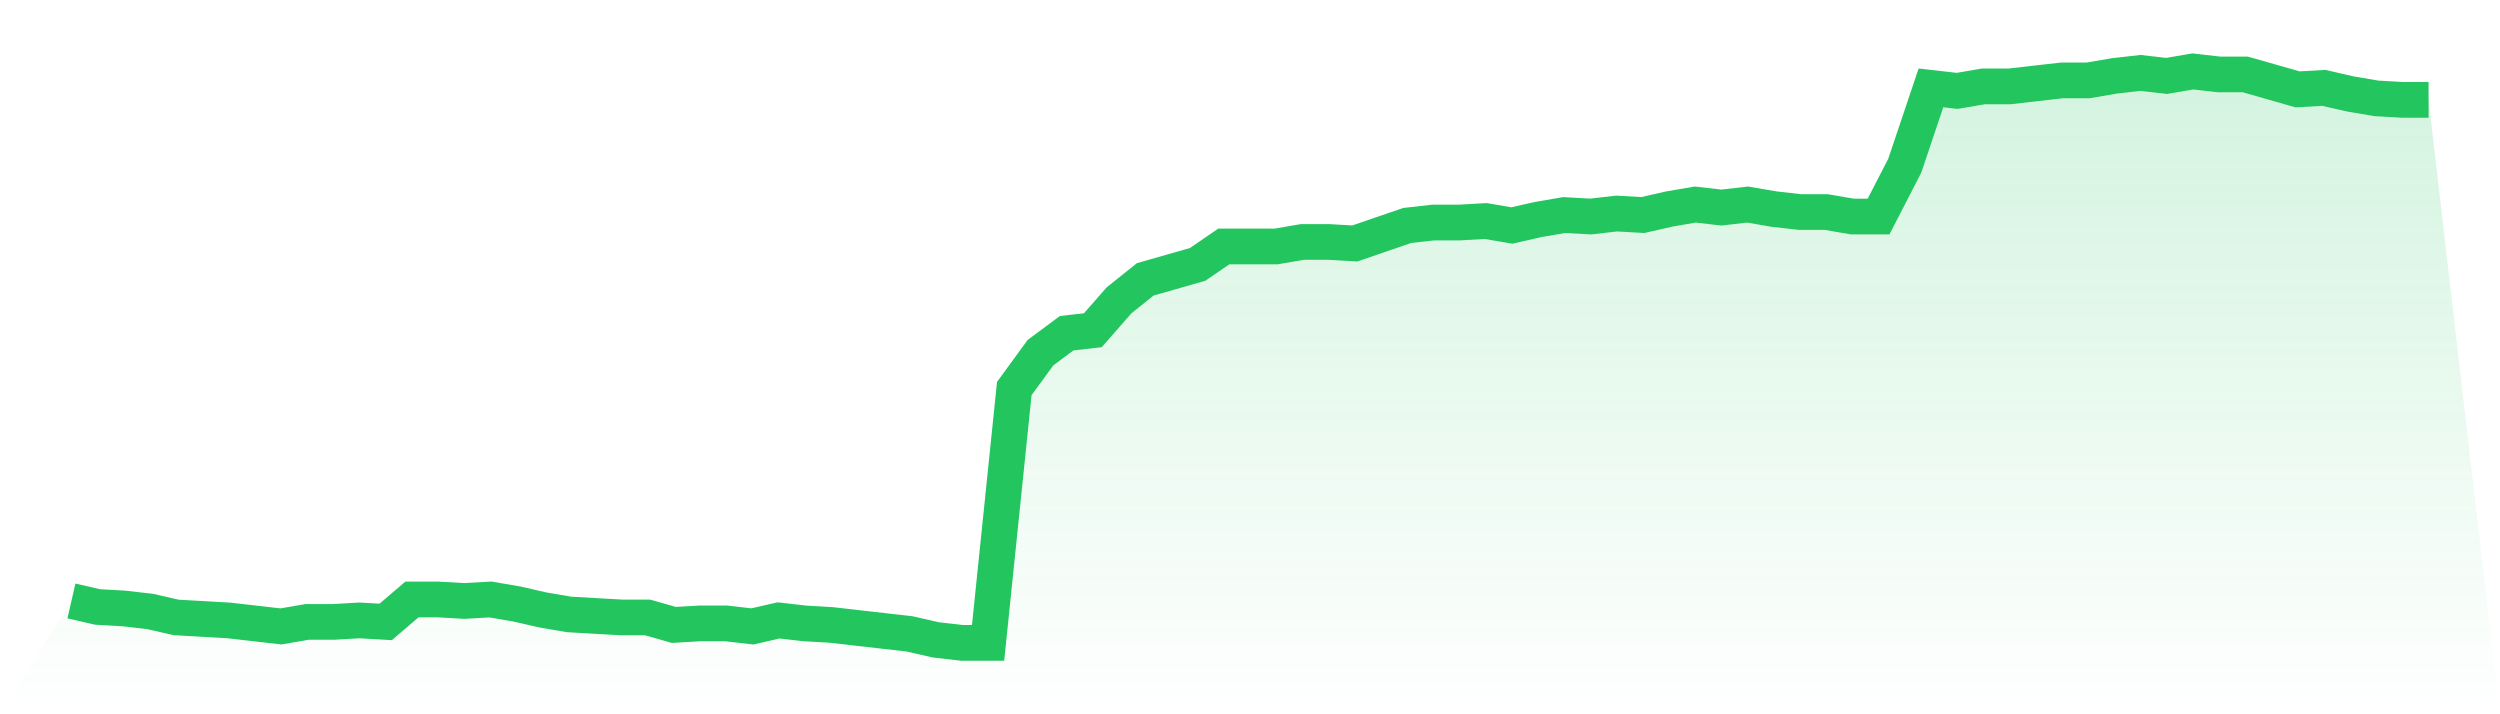 <svg viewBox="0 0 140 40" xmlns="http://www.w3.org/2000/svg">
<defs>
<linearGradient id="gradient" x1="0" x2="0" y1="0" y2="1">
<stop offset="0%" stop-color="#22c55e" stop-opacity="0.2"/>
<stop offset="100%" stop-color="#22c55e" stop-opacity="0"/>
</linearGradient>
</defs>
<path d="M4,33.654 L4,33.654 L5.467,33.99 L6.933,34.073 L8.4,34.241 L9.867,34.576 L11.333,34.66 L12.8,34.743 L14.267,34.911 L15.733,35.079 L17.2,34.827 L18.667,34.827 L20.133,34.743 L21.6,34.827 L23.067,33.571 L24.533,33.571 L26,33.654 L27.467,33.571 L28.933,33.822 L30.4,34.157 L31.867,34.408 L33.333,34.492 L34.8,34.576 L36.267,34.576 L37.733,34.995 L39.2,34.911 L40.667,34.911 L42.133,35.079 L43.6,34.743 L45.067,34.911 L46.533,34.995 L48,35.162 L49.467,35.33 L50.933,35.497 L52.4,35.832 L53.867,36 L55.333,36 L56.8,21.759 L58.267,19.749 L59.733,18.66 L61.2,18.492 L62.667,16.817 L64.133,15.644 L65.6,15.225 L67.067,14.806 L68.533,13.801 L70,13.801 L71.467,13.801 L72.933,13.55 L74.4,13.55 L75.867,13.634 L77.333,13.131 L78.8,12.628 L80.267,12.461 L81.733,12.461 L83.2,12.377 L84.667,12.628 L86.133,12.293 L87.6,12.042 L89.067,12.126 L90.533,11.958 L92,12.042 L93.467,11.707 L94.933,11.455 L96.4,11.623 L97.867,11.455 L99.333,11.707 L100.8,11.874 L102.267,11.874 L103.733,12.126 L105.2,12.126 L106.667,9.277 L108.133,4.921 L109.6,5.089 L111.067,4.838 L112.533,4.838 L114,4.67 L115.467,4.503 L116.933,4.503 L118.4,4.251 L119.867,4.084 L121.333,4.251 L122.8,4 L124.267,4.168 L125.733,4.168 L127.2,4.586 L128.667,5.005 L130.133,4.921 L131.6,5.257 L133.067,5.508 L134.533,5.592 L136,5.592 L140,40 L0,40 z" fill="url(#gradient)"/>
<path d="M4,33.654 L4,33.654 L5.467,33.99 L6.933,34.073 L8.4,34.241 L9.867,34.576 L11.333,34.66 L12.8,34.743 L14.267,34.911 L15.733,35.079 L17.2,34.827 L18.667,34.827 L20.133,34.743 L21.6,34.827 L23.067,33.571 L24.533,33.571 L26,33.654 L27.467,33.571 L28.933,33.822 L30.4,34.157 L31.867,34.408 L33.333,34.492 L34.8,34.576 L36.267,34.576 L37.733,34.995 L39.2,34.911 L40.667,34.911 L42.133,35.079 L43.6,34.743 L45.067,34.911 L46.533,34.995 L48,35.162 L49.467,35.33 L50.933,35.497 L52.4,35.832 L53.867,36 L55.333,36 L56.8,21.759 L58.267,19.749 L59.733,18.66 L61.2,18.492 L62.667,16.817 L64.133,15.644 L65.6,15.225 L67.067,14.806 L68.533,13.801 L70,13.801 L71.467,13.801 L72.933,13.55 L74.4,13.55 L75.867,13.634 L77.333,13.131 L78.8,12.628 L80.267,12.461 L81.733,12.461 L83.2,12.377 L84.667,12.628 L86.133,12.293 L87.6,12.042 L89.067,12.126 L90.533,11.958 L92,12.042 L93.467,11.707 L94.933,11.455 L96.4,11.623 L97.867,11.455 L99.333,11.707 L100.8,11.874 L102.267,11.874 L103.733,12.126 L105.2,12.126 L106.667,9.277 L108.133,4.921 L109.6,5.089 L111.067,4.838 L112.533,4.838 L114,4.67 L115.467,4.503 L116.933,4.503 L118.4,4.251 L119.867,4.084 L121.333,4.251 L122.8,4 L124.267,4.168 L125.733,4.168 L127.2,4.586 L128.667,5.005 L130.133,4.921 L131.6,5.257 L133.067,5.508 L134.533,5.592 L136,5.592" fill="none" stroke="#22c55e" stroke-width="2"/>
</svg>